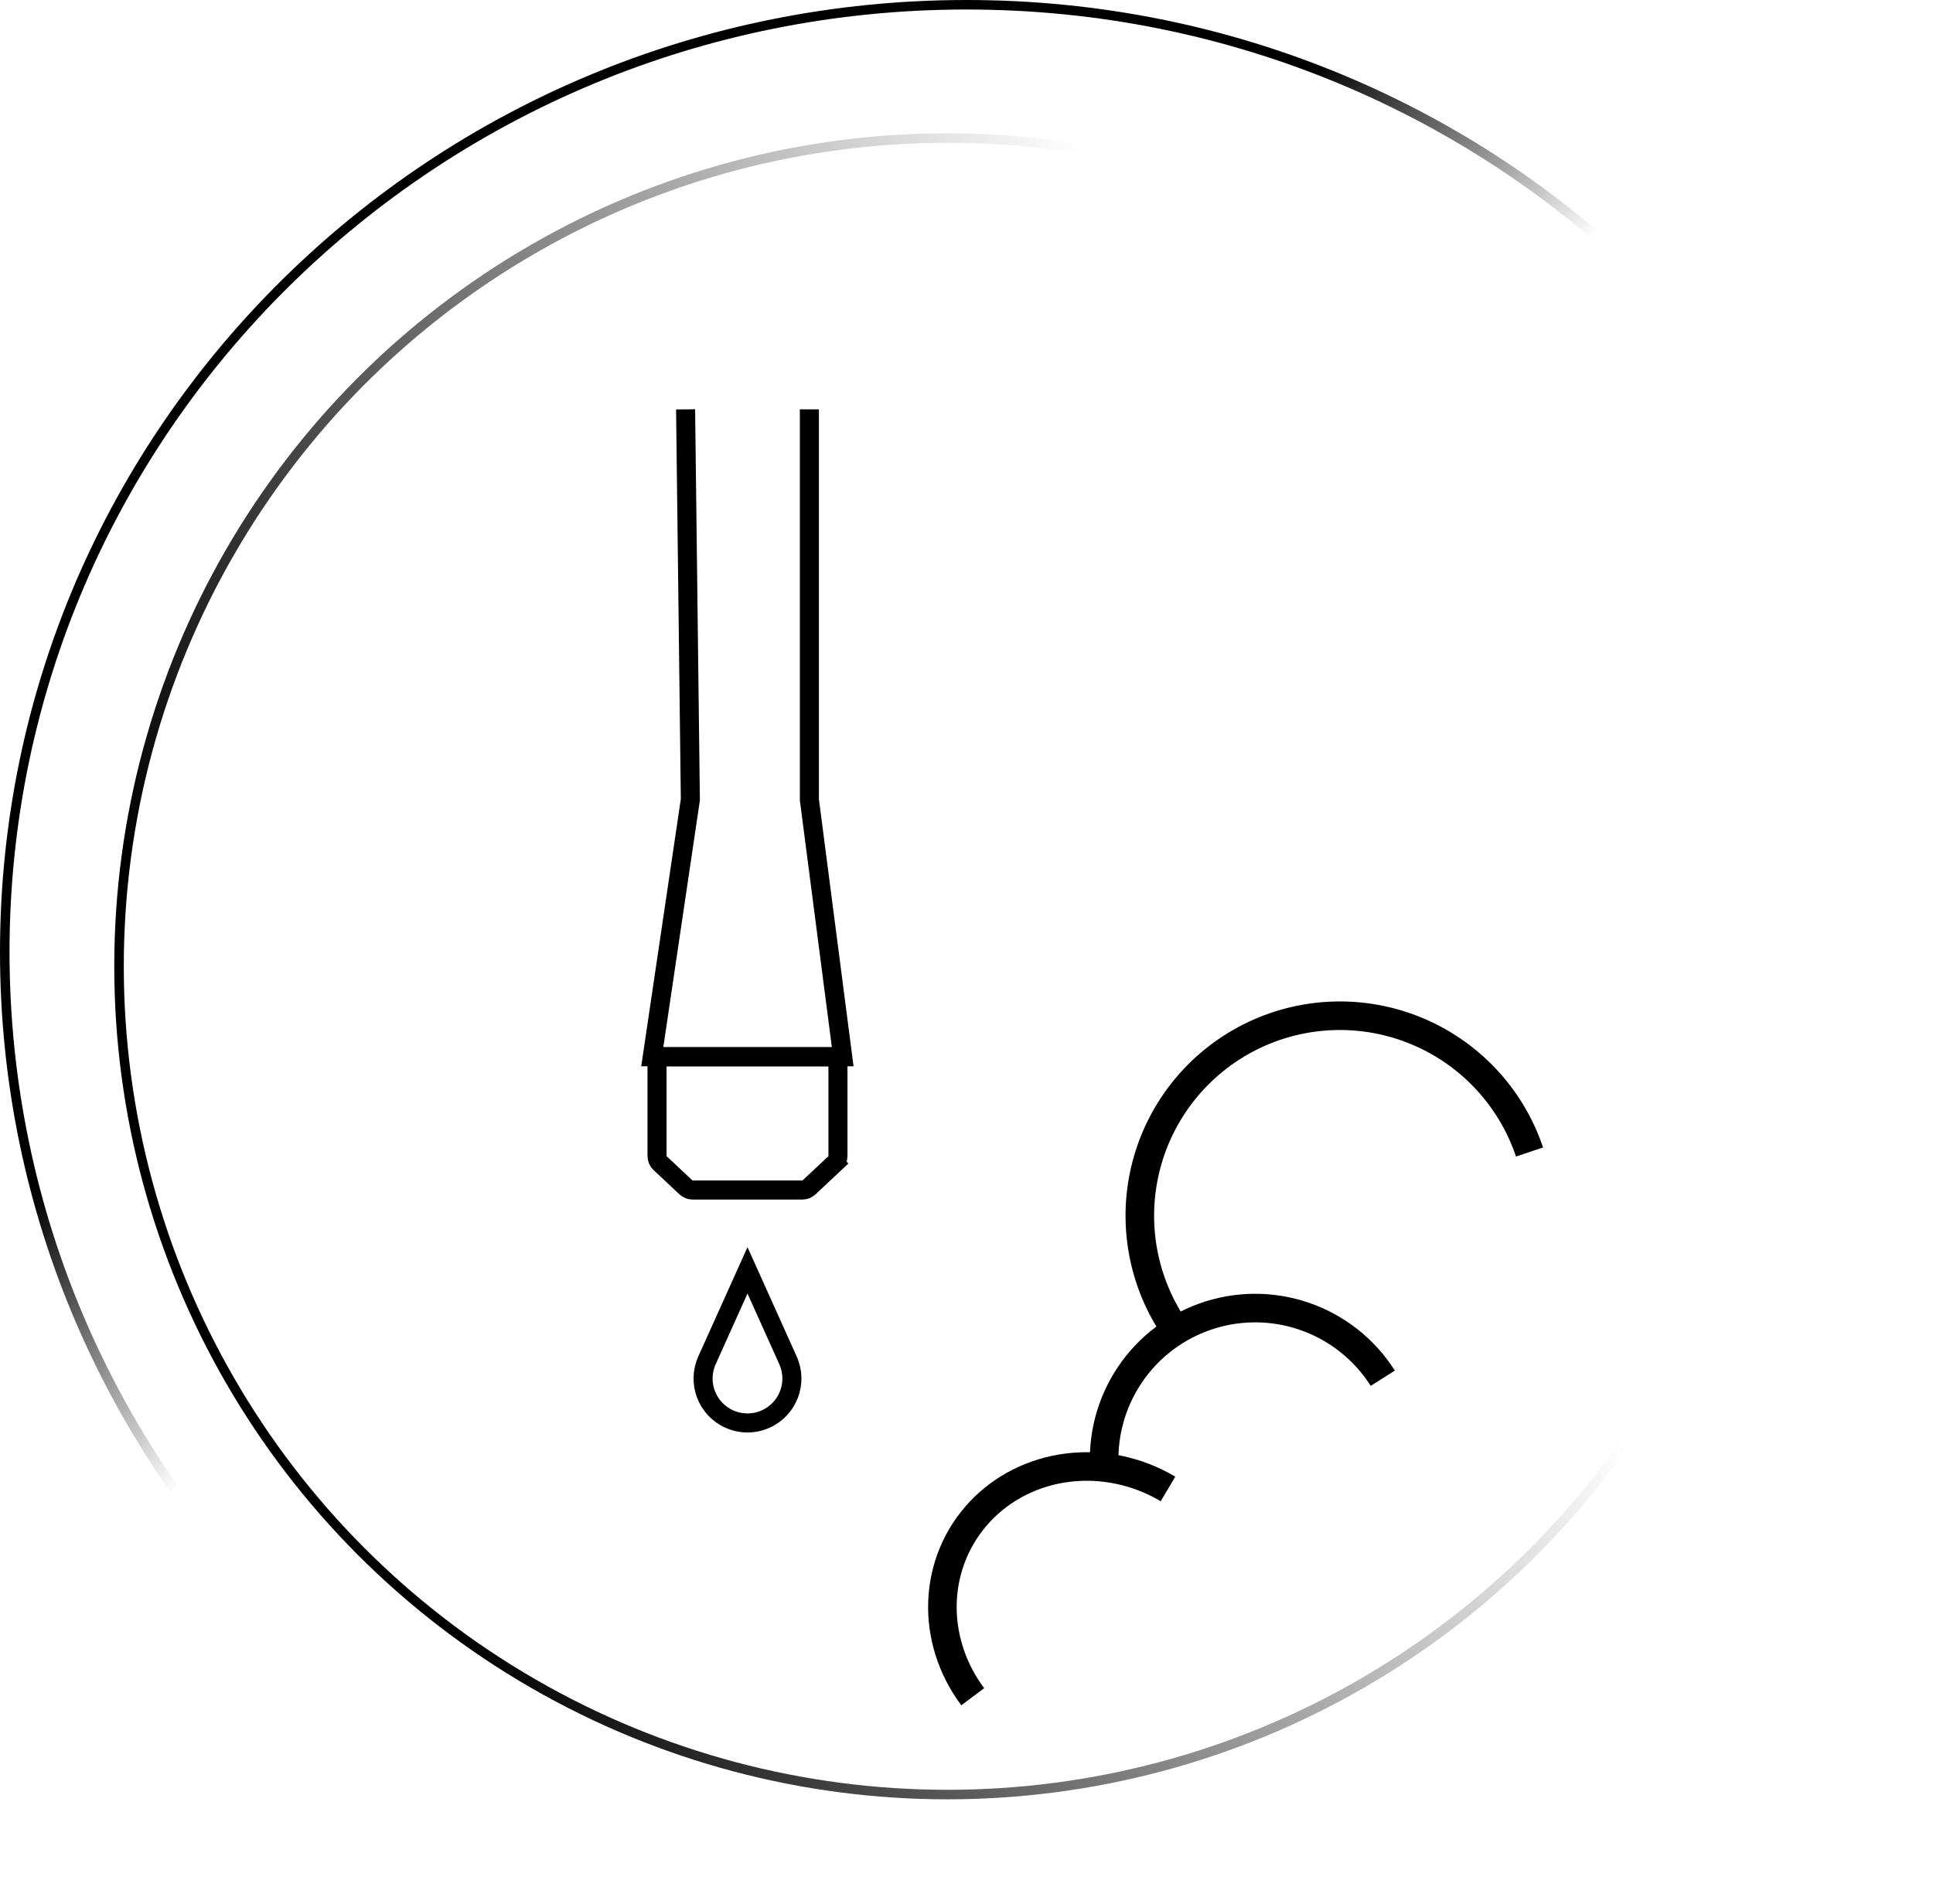 <?xml version="1.0" encoding="UTF-8"?> <svg xmlns="http://www.w3.org/2000/svg" width="203" height="200" viewBox="0 0 203 200" fill="none"> <circle cx="99.5" cy="101.5" r="87" stroke="url(#paint0_linear_315_620)"></circle> <path d="M202.5 100C202.5 154.945 157.288 199.5 101.5 199.5C45.712 199.5 0.5 154.945 0.5 100C0.5 45.055 45.712 0.5 101.5 0.5C157.288 0.5 202.5 45.055 202.5 100Z" stroke="url(#paint1_linear_315_620)"></path> <path d="M72.044 124.729C72.23 124.903 72.474 125 72.728 125H84.272C84.526 125 84.77 124.903 84.956 124.729L87.684 122.171L88.368 122.9L87.684 122.171C87.886 121.982 88 121.718 88 121.441V111L69 111L69 121.441C69 121.718 69.114 121.982 69.316 122.171L72.044 124.729Z" stroke="black" stroke-width="2"></path> <path d="M72 43L72.5 84L68.5 111H88.5L85 84V43" stroke="black" stroke-width="2"></path> <path d="M74.247 142.888L78.5 133.437L82.753 142.888C83.814 145.245 82.756 148.014 80.394 149.064C79.188 149.6 77.812 149.6 76.606 149.064C74.244 148.014 73.186 145.245 74.247 142.888Z" stroke="black" stroke-width="2"></path> <path d="M124.181 140.67C122.292 138.262 120.952 135.47 120.255 132.489C119.557 129.509 119.519 126.412 120.144 123.416C120.768 120.42 122.04 117.596 123.869 115.142C125.699 112.688 128.043 110.664 130.736 109.211C133.43 107.757 136.409 106.91 139.464 106.728C142.519 106.546 145.578 107.034 148.425 108.157C151.272 109.281 153.839 111.012 155.947 113.231C158.055 115.451 159.653 118.104 160.629 121.005" stroke="black" stroke-width="3"></path> <path d="M116.081 155.274C115.624 151.695 116.401 148.066 118.284 144.987C120.167 141.909 123.043 139.564 126.438 138.34C129.833 137.116 133.543 137.086 136.958 138.255C140.372 139.424 143.286 141.721 145.218 144.769" stroke="black" stroke-width="3"></path> <path d="M102.154 178.226C99.963 175.291 98.841 171.756 98.979 168.216C99.117 164.676 100.505 161.346 102.911 158.785C105.316 156.225 108.592 154.59 112.189 154.155C115.785 153.72 119.483 154.512 122.661 156.398" stroke="black" stroke-width="3"></path> <defs> <linearGradient id="paint0_linear_315_620" x1="24" y1="116" x2="136" y2="69" gradientUnits="userSpaceOnUse"> <stop></stop> <stop offset="1" stop-opacity="0"></stop> </linearGradient> <linearGradient id="paint1_linear_315_620" x1="13.92" y1="116.571" x2="35.762" y2="141.268" gradientUnits="userSpaceOnUse"> <stop></stop> <stop offset="1" stop-opacity="0"></stop> </linearGradient> </defs> </svg> 